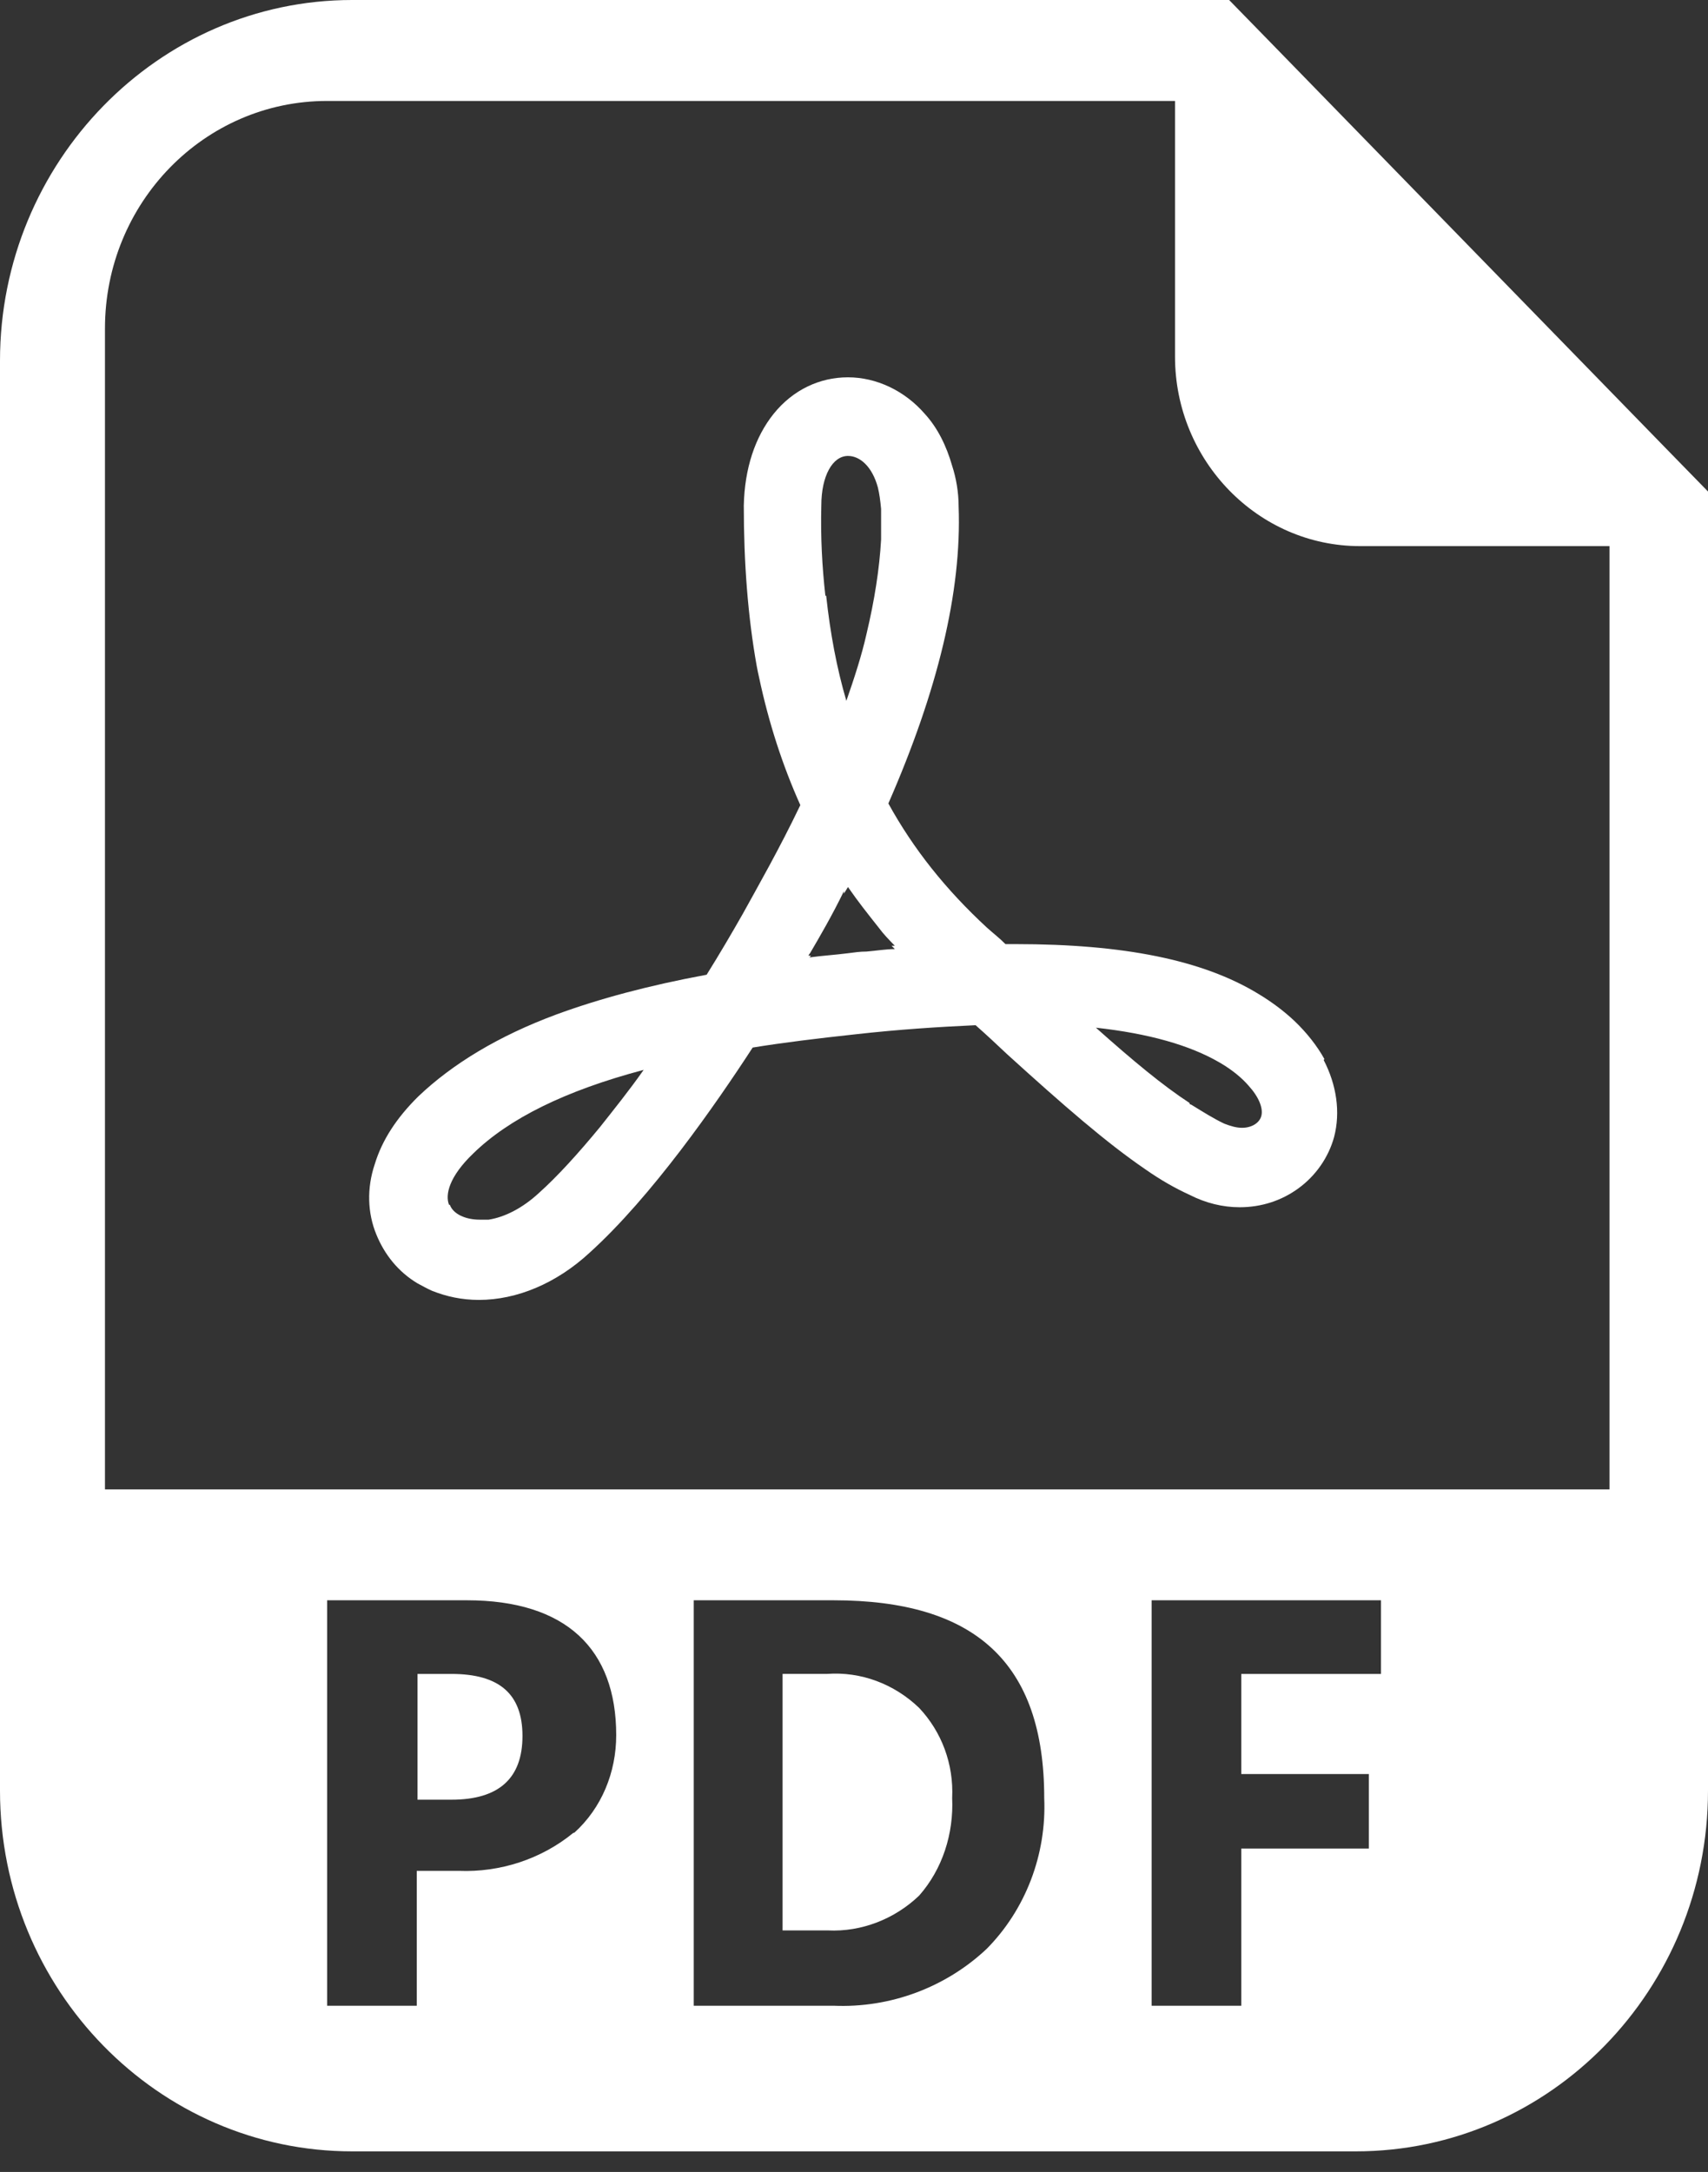 <svg width="59" height="75" viewBox="0 0 59 75" fill="none" xmlns="http://www.w3.org/2000/svg">
<rect x="0" y="0" width="59" height="75" fill="#333333" stroke="none"/>
<path d="M57.689 15.629L43.769 1.343L42.458 0H12.163C5.468 0 0 5.6 0 12.457V61.83C0 68.716 5.468 74.288 12.163 74.288H46.837C53.56 74.288 59 68.688 59 61.83V16.972L57.689 15.629ZM55.625 61.83C55.625 66.173 52.193 69.688 47.953 69.688H11.298C7.058 69.688 3.626 66.173 3.626 61.83V11.343C3.626 7 7.058 3.486 11.298 3.486H40.589V12.315C40.589 15.915 43.462 18.858 46.977 18.858H55.597V61.802L55.625 61.83Z" fill="white"/>
<path d="M15.594 57.802H14.422V62.145H15.594C17.239 62.145 18.048 61.402 18.048 59.945C18.048 58.487 17.239 57.802 15.594 57.802Z" fill="white"/>
<path d="M28.54 57.801H27.033V66.659H28.595C29.767 66.716 30.911 66.259 31.748 65.459C32.557 64.544 32.947 63.316 32.891 62.087C32.947 60.916 32.529 59.801 31.748 58.973C30.883 58.144 29.739 57.716 28.567 57.801H28.54Z" fill="white"/>
<path d="M3.07 51.43V66.802C3.07 69.545 5.246 71.774 7.924 71.774H51.107C53.785 71.774 55.961 69.545 55.961 66.802V51.43H3.07ZM19.808 63.288C18.692 64.202 17.269 64.659 15.847 64.602H14.396V69.259H11.3V55.259H16.126C19.557 55.259 21.286 56.945 21.286 59.916C21.286 61.202 20.784 62.431 19.836 63.288H19.808ZM34.091 67.288C32.668 68.631 30.743 69.345 28.79 69.259H23.964V55.259H28.79C33.672 55.259 36.071 57.402 36.071 62.088C36.155 64.031 35.43 65.945 34.063 67.316L34.091 67.288ZM47.704 57.802H42.878V61.259H47.285V63.831H42.878V69.259H39.781V55.259H47.704V57.83V57.802Z" fill="white"/>
<path d="M45.751 36.573C45.499 36.116 45.137 35.658 44.718 35.258C44.356 34.916 43.937 34.601 43.463 34.316C41.538 33.144 38.804 32.601 35.094 32.601H34.732C34.536 32.401 34.313 32.23 34.09 32.03C32.667 30.715 31.552 29.316 30.687 27.744C32.388 23.858 33.225 20.43 33.114 17.487C33.114 17.001 33.03 16.515 32.891 16.087C32.695 15.401 32.388 14.772 31.942 14.287C31.245 13.486 30.268 13.029 29.292 13.029C28.316 13.029 27.395 13.458 26.726 14.287C26.084 15.086 25.721 16.172 25.693 17.458C25.693 19.43 25.833 21.287 26.14 23.001C26.168 23.144 26.195 23.287 26.223 23.401C26.558 24.973 27.032 26.43 27.646 27.801C26.921 29.316 26.168 30.63 25.665 31.544C25.275 32.23 24.856 32.944 24.41 33.658C22.402 34.03 20.7 34.487 19.221 35.03C17.213 35.773 15.623 36.744 14.451 37.859C13.698 38.602 13.196 39.373 12.945 40.202C12.666 41.03 12.694 41.887 13.001 42.63C13.28 43.316 13.754 43.916 14.423 44.316C14.591 44.402 14.73 44.487 14.925 44.573C15.428 44.773 15.958 44.887 16.543 44.887C17.855 44.887 19.221 44.316 20.365 43.259C22.513 41.316 24.717 38.144 26 36.173C27.06 36.001 28.232 35.858 29.543 35.716C31.077 35.544 32.444 35.459 33.7 35.401C34.09 35.744 34.453 36.087 34.787 36.401C36.74 38.173 38.219 39.459 39.558 40.373C40.088 40.744 40.59 41.03 41.092 41.259C41.65 41.544 42.236 41.687 42.822 41.687C43.575 41.687 44.272 41.459 44.858 41.03C45.444 40.602 45.89 39.973 46.085 39.259C46.309 38.401 46.169 37.459 45.723 36.601L45.751 36.573ZM28.511 20.572C28.399 19.572 28.343 18.544 28.371 17.458C28.371 16.429 28.762 15.744 29.292 15.744C29.71 15.744 30.129 16.115 30.324 16.829C30.38 17.058 30.408 17.287 30.436 17.572C30.436 17.915 30.436 18.258 30.436 18.63C30.38 19.63 30.212 20.715 29.933 21.887C29.766 22.63 29.515 23.401 29.236 24.201C28.901 23.058 28.678 21.858 28.539 20.572H28.511ZM15.511 41.602C15.372 41.259 15.511 40.63 16.348 39.83C17.576 38.63 19.528 37.659 22.234 36.944C21.732 37.659 21.202 38.316 20.728 38.916C19.975 39.83 19.249 40.63 18.608 41.202C18.05 41.716 17.436 42.03 16.878 42.116C16.767 42.116 16.683 42.116 16.571 42.116C16.069 42.116 15.651 41.916 15.539 41.602H15.511ZM27.953 33.087L28.009 33.001H27.925C27.925 33.001 27.953 32.944 27.981 32.916C28.316 32.344 28.734 31.63 29.152 30.773V30.858L29.292 30.63C29.627 31.116 29.989 31.573 30.352 32.03C30.519 32.258 30.715 32.458 30.91 32.658H30.798L30.91 32.773C30.603 32.773 30.268 32.83 29.933 32.858C29.71 32.858 29.515 32.887 29.292 32.916C28.846 32.973 28.399 33.001 27.981 33.058L27.953 33.087ZM41.092 38.087C40.171 37.487 39.139 36.63 37.856 35.487C39.669 35.687 41.092 36.087 42.124 36.687C42.57 36.944 42.905 37.23 43.128 37.487C43.491 37.887 43.63 38.259 43.575 38.516C43.519 38.773 43.24 38.944 42.905 38.944C42.71 38.944 42.515 38.887 42.291 38.801C41.929 38.63 41.566 38.401 41.148 38.144C41.148 38.144 41.12 38.144 41.092 38.116V38.087Z" fill="white"/>
</svg>
